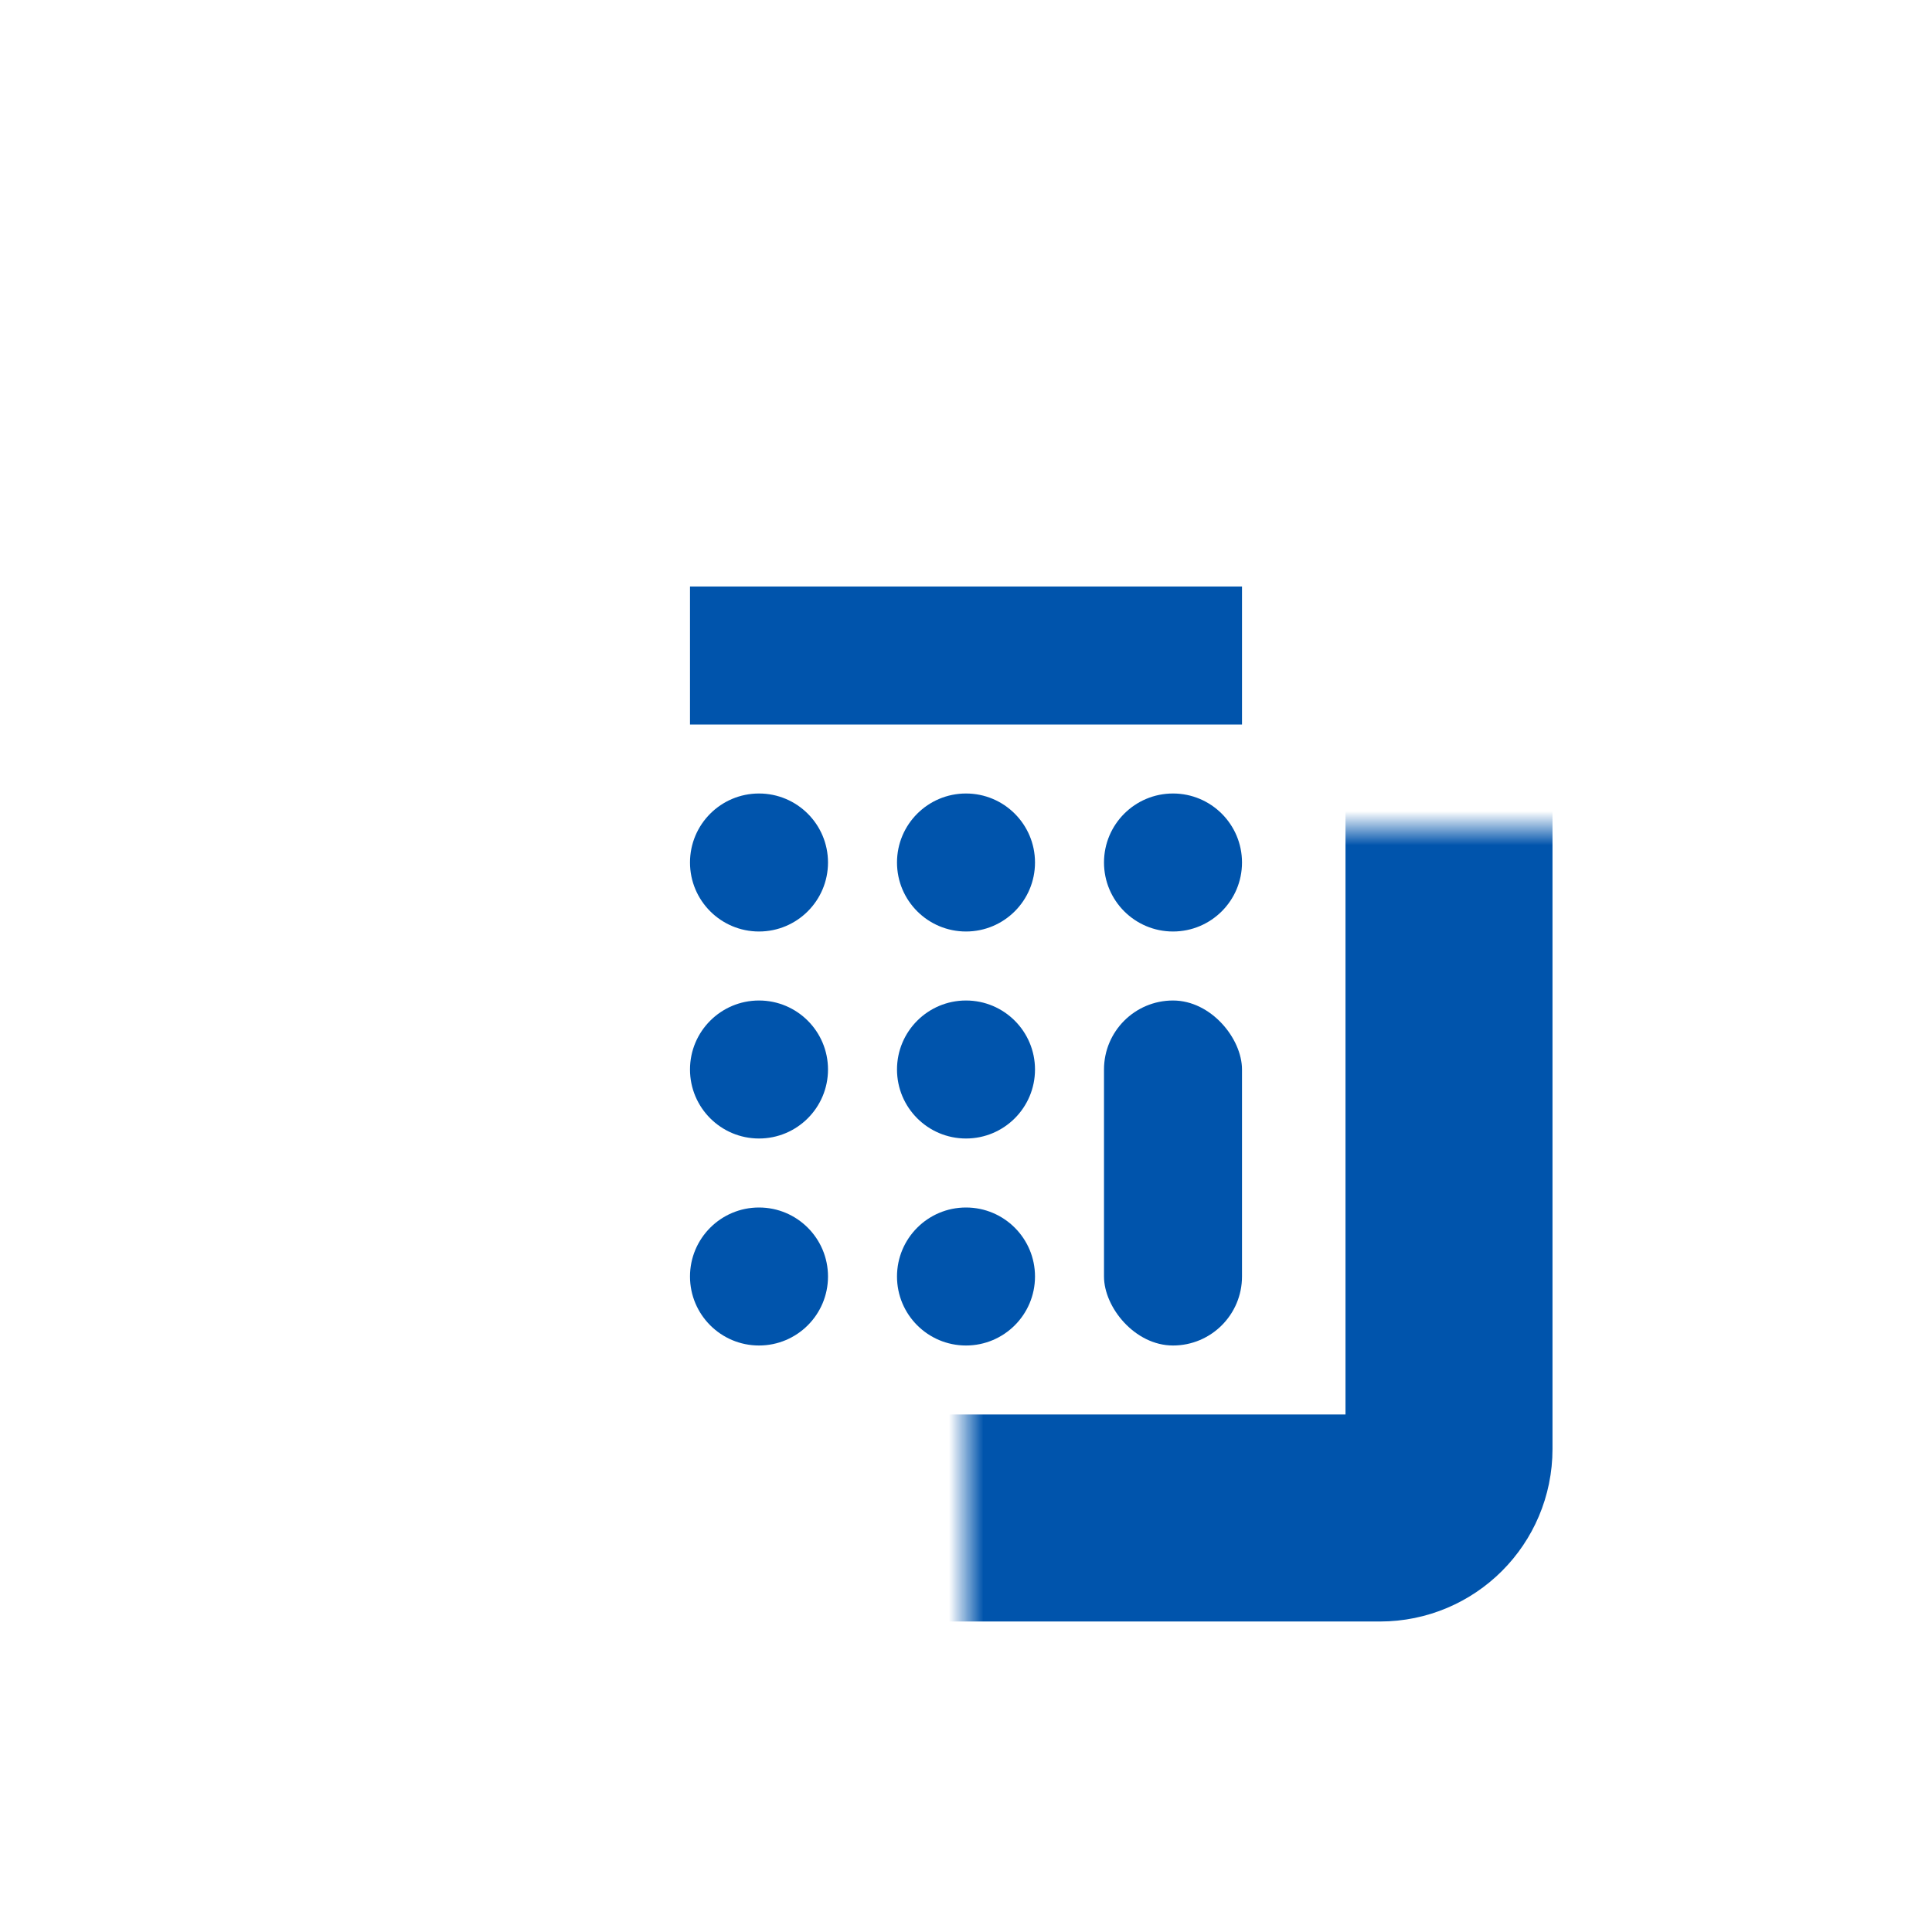 <svg fill="none" height="56" viewBox="0 0 56 56" width="56" xmlns="http://www.w3.org/2000/svg" xmlns:xlink="http://www.w3.org/1999/xlink"><clipPath id="a"><rect height="56" rx="28" width="56"/></clipPath><mask id="b" fill="#fff"><rect fill="#fff" height="32" rx="2" width="28" x="14" y="12"/></mask><g clip-path="url(#a)"><rect height="32" mask="url(#b)" rx="2" stroke="#0054ac" stroke-width="6" width="28" x="14" y="12"/><g fill="#0054ac"><path d="m20 17h16v4h-16z"/><circle cx="22" cy="25" r="2"/><circle cx="22" cy="31" r="2"/><circle cx="22" cy="37" r="2"/><circle cx="28" cy="25" r="2"/><circle cx="28" cy="31" r="2"/><circle cx="28" cy="37" r="2"/><circle cx="34" cy="25" r="2"/><rect height="10" rx="2" width="4" x="32" y="29"/></g></g></svg>